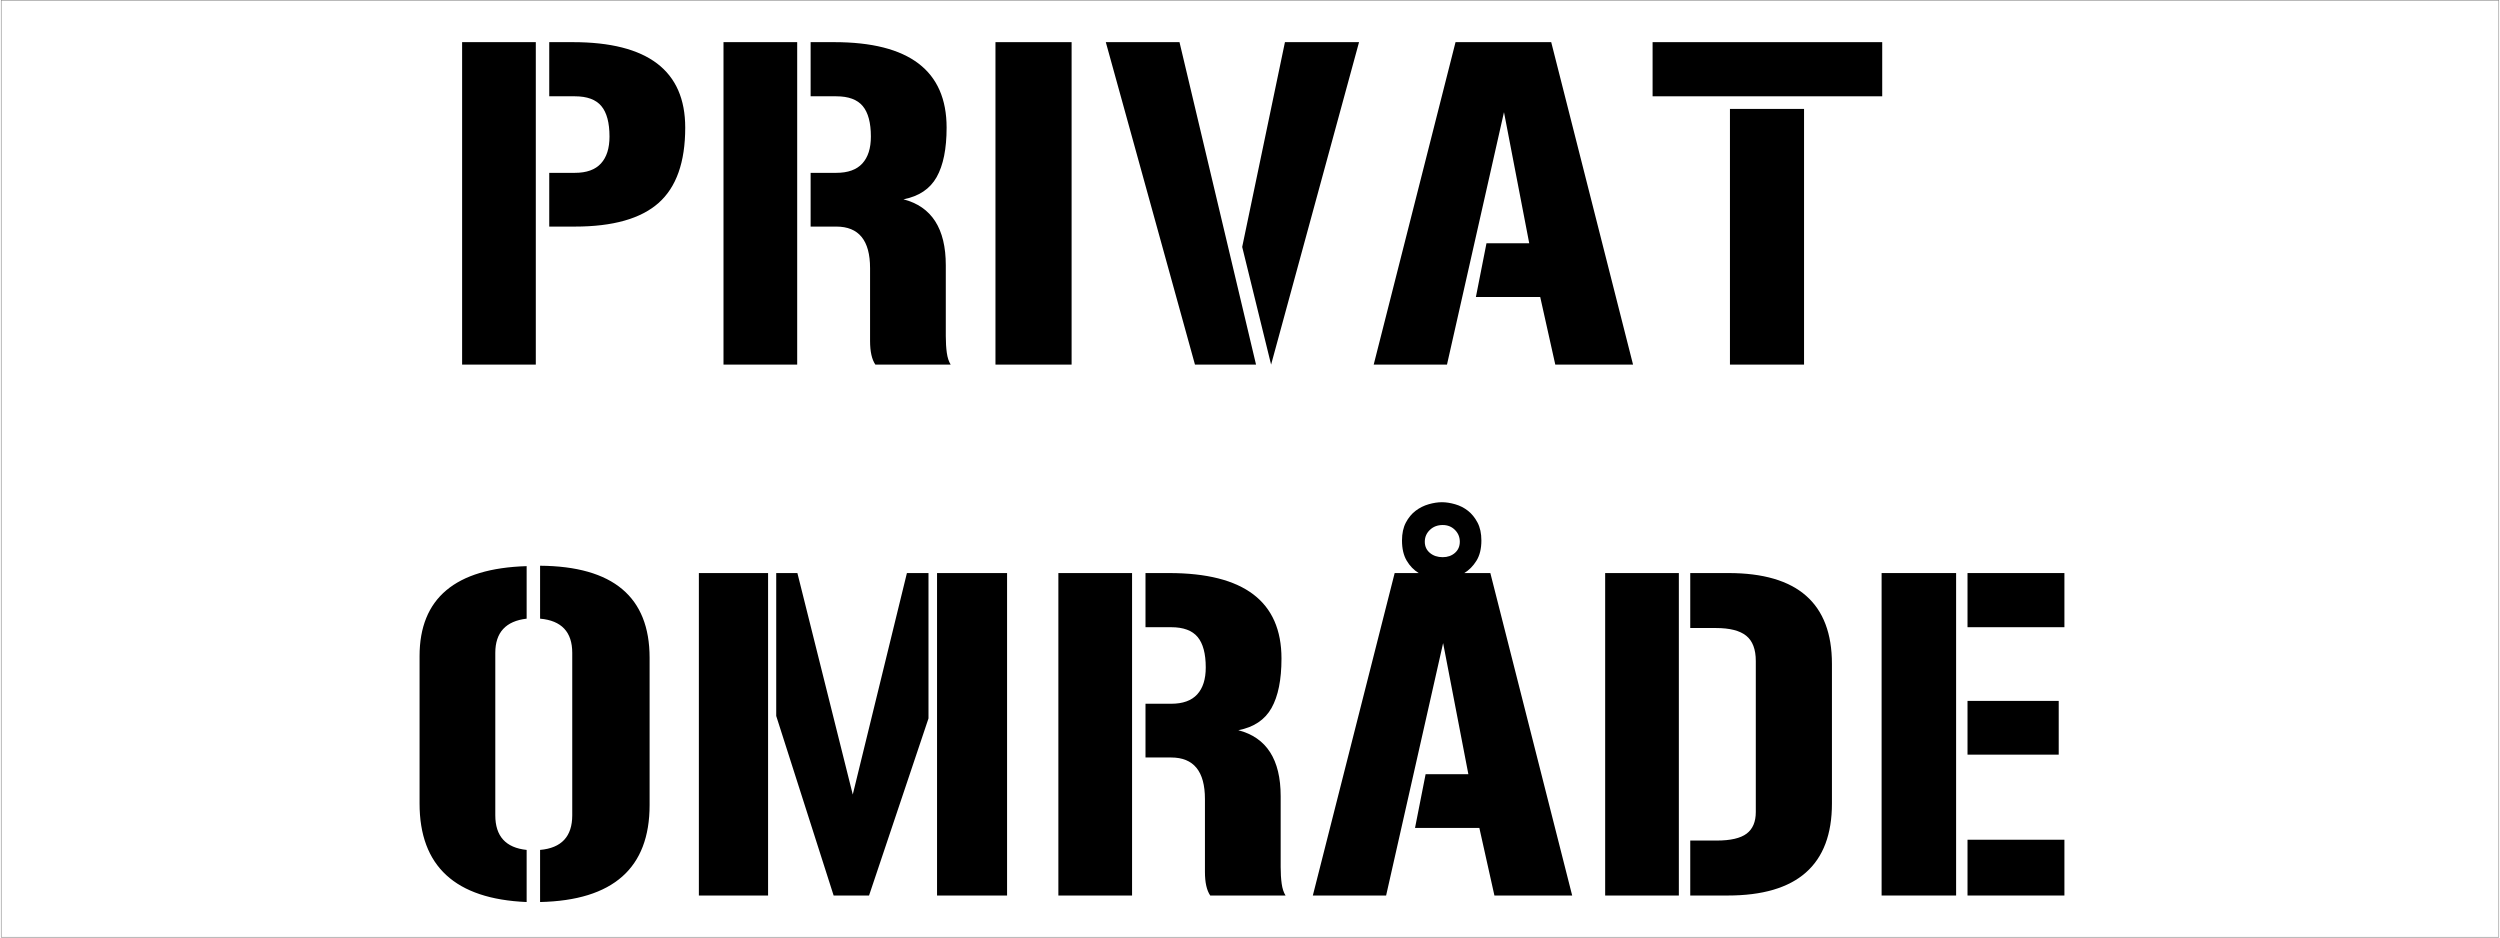 ﻿<?xml version="1.0" encoding="utf-8" standalone="no"?>
<!DOCTYPE svg PUBLIC "-//W3C//DTD SVG 1.1//EN" "http://www.w3.org/Graphics/SVG/1.1/DTD/svg11.dtd">
<svg xmlns="http://www.w3.org/2000/svg" xmlns:xlink="http://www.w3.org/1999/xlink" version="1.1" width="800mm" height="300mm" viewBox="60 197.348 1079.901 405.266" xml:space="preserve">
<rect x="60" y="197.348" width="1079.901" height="405.266" fill="#808080" stroke="none"/>
<desc>Created with Fabric.js 6.9.0</desc>
<defs>
</defs>
<g transform="matrix(0.476 0 0 0.476 599.951 399.981)">
<g style="">
		<g transform="matrix(1 0 0 1 0 0)" id="Layer_1">
<rect style="stroke: none; stroke-width: 1; stroke-dasharray: none; stroke-linecap: butt; stroke-dashoffset: 0; stroke-linejoin: miter; stroke-miterlimit: 4; fill: rgb(255,255,255); fill-rule: evenodd; opacity: 1;" x="-1133.85" y="-425.2" rx="0" ry="0" width="2267.7" height="850.4" />
</g>
</g>
</g>
<g transform="matrix(1 0 0 1 419.52 401.424)">
<g style="">
		<g transform="matrix(1 0 0 1 -44.264 -116.16)">
<g style="">
		<g transform="matrix(1 0 0 1 -67.672 0)">
<path style="stroke: none; stroke-width: 1; stroke-dasharray: none; stroke-linecap: butt; stroke-dashoffset: 0; stroke-linejoin: miter; stroke-miterlimit: 4; fill: rgb(0,0,0); fill-rule: nonzero; opacity: 1;" transform=" translate(-57.024, 69.696)" d="M 8.8 -139.392 L 40.656 -139.392 L 40.656 0 L 8.8 0 L 8.8 -139.392 Z M 46.464 -82.896 L 57.552 -82.896 Q 65.12 -82.896 68.816 -86.944 Q 72.512 -90.992 72.512 -98.56 L 72.512 -98.56 Q 72.512 -107.536 68.992 -111.76 Q 65.472 -115.984 57.552 -115.984 L 57.552 -115.984 L 46.464 -115.984 L 46.464 -139.392 L 56.672 -139.392 Q 105.248 -139.392 105.248 -102.432 L 105.248 -102.432 Q 105.248 -80.08 93.72 -69.872 Q 82.192 -59.664 57.552 -59.664 L 57.552 -59.664 L 46.464 -59.664 L 46.464 -82.896 Z" stroke-linecap="round" />
</g>
		<g transform="matrix(1 0 0 1 46.2 0)">
<path style="stroke: none; stroke-width: 1; stroke-dasharray: none; stroke-linecap: butt; stroke-dashoffset: 0; stroke-linejoin: miter; stroke-miterlimit: 4; fill: rgb(0,0,0); fill-rule: nonzero; opacity: 1;" transform=" translate(-166.144, 69.696)" d="M 117.04 -139.392 L 148.896 -139.392 L 148.896 0 L 117.04 0 L 117.04 -139.392 Z M 154.704 -82.896 L 165.792 -82.896 Q 173.36 -82.896 177.056 -86.944 Q 180.752 -90.992 180.752 -98.56 L 180.752 -98.56 Q 180.752 -107.536 177.232 -111.76 Q 173.712 -115.984 165.792 -115.984 L 165.792 -115.984 L 154.704 -115.984 L 154.704 -139.392 L 164.912 -139.392 Q 213.488 -139.392 213.488 -102.432 L 213.488 -102.432 Q 213.488 -88.704 209.176 -81.048 Q 204.864 -73.392 194.832 -71.456 L 194.832 -71.456 Q 213.136 -66.704 213.136 -42.944 L 213.136 -42.944 L 213.136 -12.32 Q 213.136 -8.272 213.576 -5.104 Q 214.016 -1.936 215.248 0 L 215.248 0 L 182.688 0 Q 180.4 -3.344 180.4 -10.208 L 180.4 -10.208 L 180.4 -41.712 Q 180.4 -59.664 165.792 -59.664 L 165.792 -59.664 L 154.704 -59.664 L 154.704 -82.896 Z" stroke-linecap="round" />
</g>
		<g transform="matrix(1 0 0 1 131.12 0)">
<path style="stroke: none; stroke-width: 1; stroke-dasharray: none; stroke-linecap: butt; stroke-dashoffset: 0; stroke-linejoin: miter; stroke-miterlimit: 4; fill: rgb(0,0,0); fill-rule: nonzero; opacity: 1;" transform=" translate(-251.064, 69.696)" d="M 234.608 0 L 234.608 -139.392 L 267.52 -139.392 L 267.52 0 L 234.608 0 Z" stroke-linecap="round" />
</g>
		<g transform="matrix(1 0 0 1 217.096 0)">
<path style="stroke: none; stroke-width: 1; stroke-dasharray: none; stroke-linecap: butt; stroke-dashoffset: 0; stroke-linejoin: miter; stroke-miterlimit: 4; fill: rgb(0,0,0); fill-rule: nonzero; opacity: 1;" transform=" translate(-337.04, 69.696)" d="M 359.744 -139.392 L 391.776 -139.392 L 353.76 0 L 341.264 -50.864 L 359.744 -139.392 Z M 314.16 -139.392 L 347.248 0 L 320.848 0 L 282.304 -139.392 L 314.16 -139.392 Z" stroke-linecap="round" />
</g>
		<g transform="matrix(1 0 0 1 334.224 0)">
<path style="stroke: none; stroke-width: 1; stroke-dasharray: none; stroke-linecap: butt; stroke-dashoffset: 0; stroke-linejoin: miter; stroke-miterlimit: 4; fill: rgb(0,0,0); fill-rule: nonzero; opacity: 1;" transform=" translate(-454.168, 69.696)" d="M 433.488 -139.392 L 474.848 -139.392 L 510.224 0 L 476.608 0 L 470.096 -29.216 L 442.288 -29.216 L 446.864 -52.448 L 465.344 -52.448 L 454.432 -109.12 L 429.792 0 L 398.112 0 L 433.488 -139.392 Z" stroke-linecap="round" />
</g>
		<g transform="matrix(1 0 0 1 448.36 0)">
<path style="stroke: none; stroke-width: 1; stroke-dasharray: none; stroke-linecap: butt; stroke-dashoffset: 0; stroke-linejoin: miter; stroke-miterlimit: 4; fill: rgb(0,0,0); fill-rule: nonzero; opacity: 1;" transform=" translate(-568.304, 69.696)" d="M 518.672 -139.392 L 617.936 -139.392 L 617.936 -115.984 L 518.672 -115.984 L 518.672 -139.392 Z M 552.112 0 L 552.112 -110.528 L 584.144 -110.528 L 584.144 0 L 552.112 0 Z" stroke-linecap="round" />
</g>
		<g transform="matrix(1 0 0 1 504.856 69.696)">
<path style="stroke: none; stroke-width: 1; stroke-dasharray: none; stroke-linecap: butt; stroke-dashoffset: 0; stroke-linejoin: miter; stroke-miterlimit: 4; fill: rgb(0,0,0); fill-rule: nonzero; opacity: 1;" transform=" translate(0, 0)" d="" stroke-linecap="round" />
</g>
</g>
</g>
		<g transform="matrix(1 0 0 1 0 99.44)">
<g style="">
		<g transform="matrix(1 0 0 1 -128.832 13.728)">
<path style="stroke: none; stroke-width: 1; stroke-dasharray: none; stroke-linecap: butt; stroke-dashoffset: 0; stroke-linejoin: miter; stroke-miterlimit: 4; fill: rgb(0,0,0); fill-rule: nonzero; opacity: 1;" transform=" translate(-57.64, 69.872)" d="M 7.92 -39.776 L 7.92 -103.488 Q 7.92 -140.976 54.208 -142.384 L 54.208 -142.384 L 54.208 -119.68 Q 40.656 -118.096 40.656 -104.896 L 40.656 -104.896 L 40.656 -34.672 Q 40.656 -21.12 54.208 -19.712 L 54.208 -19.712 L 54.208 2.816 Q 7.92 0.88 7.92 -39.776 L 7.92 -39.776 Z M 73.92 -34.672 L 73.92 -104.896 Q 73.92 -118.448 60.016 -119.68 L 60.016 -119.68 L 60.016 -142.56 Q 107.36 -142.208 107.36 -102.784 L 107.36 -102.784 L 107.36 -39.072 Q 107.36 1.76 60.016 2.816 L 60.016 2.816 L 60.016 -19.712 Q 73.92 -20.944 73.92 -34.672 L 73.92 -34.672 Z" stroke-linecap="round" />
</g>
		<g transform="matrix(1 0 0 1 8.8 13.904)">
<path style="stroke: none; stroke-width: 1; stroke-dasharray: none; stroke-linecap: butt; stroke-dashoffset: 0; stroke-linejoin: miter; stroke-miterlimit: 4; fill: rgb(0,0,0); fill-rule: nonzero; opacity: 1;" transform=" translate(-190.52, 69.696)" d="M 123.904 -139.392 L 153.824 -139.392 L 153.824 0 L 123.904 0 L 123.904 -139.392 Z M 226.864 -139.392 L 257.136 -139.392 L 257.136 0 L 226.864 0 L 226.864 -139.392 Z M 197.472 0 L 182.16 0 L 157.344 -77.616 L 157.344 -139.392 L 166.496 -139.392 L 190.432 -43.648 L 213.84 -139.392 L 223.168 -139.392 L 223.168 -76.56 L 197.472 0 Z" stroke-linecap="round" />
</g>
		<g transform="matrix(1 0 0 1 146.696 13.904)">
<path style="stroke: none; stroke-width: 1; stroke-dasharray: none; stroke-linecap: butt; stroke-dashoffset: 0; stroke-linejoin: miter; stroke-miterlimit: 4; fill: rgb(0,0,0); fill-rule: nonzero; opacity: 1;" transform=" translate(-328.416, 69.696)" d="M 279.312 -139.392 L 311.168 -139.392 L 311.168 0 L 279.312 0 L 279.312 -139.392 Z M 316.976 -82.896 L 328.064 -82.896 Q 335.632 -82.896 339.328 -86.944 Q 343.024 -90.992 343.024 -98.56 L 343.024 -98.56 Q 343.024 -107.536 339.504 -111.76 Q 335.984 -115.984 328.064 -115.984 L 328.064 -115.984 L 316.976 -115.984 L 316.976 -139.392 L 327.184 -139.392 Q 375.76 -139.392 375.76 -102.432 L 375.76 -102.432 Q 375.76 -88.704 371.448 -81.048 Q 367.136 -73.392 357.104 -71.456 L 357.104 -71.456 Q 375.408 -66.704 375.408 -42.944 L 375.408 -42.944 L 375.408 -12.32 Q 375.408 -8.272 375.848 -5.104 Q 376.288 -1.936 377.52 0 L 377.52 0 L 344.96 0 Q 342.672 -3.344 342.672 -10.208 L 342.672 -10.208 L 342.672 -41.712 Q 342.672 -59.664 328.064 -59.664 L 328.064 -59.664 L 316.976 -59.664 L 316.976 -82.896 Z" stroke-linecap="round" />
</g>
		<g transform="matrix(1 0 0 1 263.648 -1.408)">
<path style="stroke: none; stroke-width: 1; stroke-dasharray: none; stroke-linecap: butt; stroke-dashoffset: 0; stroke-linejoin: miter; stroke-miterlimit: 4; fill: rgb(0,0,0); fill-rule: nonzero; opacity: 1;" transform=" translate(-445.368, 85.008)" d="M 427.856 -153.472 L 427.856 -153.472 Q 427.856 -158.048 429.528 -161.216 Q 431.2 -164.384 433.752 -166.32 Q 436.304 -168.256 439.384 -169.136 Q 442.464 -170.016 445.104 -170.016 L 445.104 -170.016 Q 447.744 -170.016 450.824 -169.136 Q 453.904 -168.256 456.368 -166.32 Q 458.832 -164.384 460.504 -161.216 Q 462.176 -158.048 462.176 -153.472 L 462.176 -153.472 Q 462.176 -148.192 460.064 -144.76 Q 457.952 -141.328 454.784 -139.392 L 454.784 -139.392 L 466.048 -139.392 L 501.424 0 L 467.808 0 L 461.296 -29.216 L 433.488 -29.216 L 438.064 -52.448 L 456.544 -52.448 L 445.632 -109.12 L 420.992 0 L 389.312 0 L 424.688 -139.392 L 435.072 -139.392 Q 431.904 -141.328 429.88 -144.76 Q 427.856 -148.192 427.856 -153.472 Z M 437.712 -152.944 L 437.712 -152.944 Q 437.712 -149.952 439.912 -148.104 Q 442.112 -146.256 445.456 -146.256 L 445.456 -146.256 Q 448.624 -146.256 450.736 -148.104 Q 452.848 -149.952 452.848 -152.944 L 452.848 -152.944 Q 452.848 -155.936 450.736 -158.048 Q 448.624 -160.16 445.456 -160.16 L 445.456 -160.16 Q 442.112 -160.16 439.912 -158.048 Q 437.712 -155.936 437.712 -152.944 Z" stroke-linecap="round" />
</g>
		<g transform="matrix(1 0 0 1 382.976 13.904)">
<path style="stroke: none; stroke-width: 1; stroke-dasharray: none; stroke-linecap: butt; stroke-dashoffset: 0; stroke-linejoin: miter; stroke-miterlimit: 4; fill: rgb(0,0,0); fill-rule: nonzero; opacity: 1;" transform=" translate(-564.696, 69.696)" d="M 552.464 -115.632 L 552.464 -139.392 L 569.008 -139.392 Q 613.712 -139.392 613.712 -100.144 L 613.712 -100.144 L 613.712 -39.776 Q 613.712 0 568.656 0 L 568.656 0 L 552.464 0 L 552.464 -23.76 L 563.904 -23.76 Q 572.88 -23.76 576.84 -26.752 Q 580.8 -29.744 580.8 -36.08 L 580.8 -36.08 L 580.8 -101.376 Q 580.8 -108.944 576.664 -112.288 Q 572.528 -115.632 563.552 -115.632 L 563.552 -115.632 L 552.464 -115.632 Z M 515.68 -139.392 L 547.536 -139.392 L 547.536 0 L 515.68 0 L 515.68 -139.392 Z" stroke-linecap="round" />
</g>
		<g transform="matrix(1 0 0 1 492.976 13.904)">
<path style="stroke: none; stroke-width: 1; stroke-dasharray: none; stroke-linecap: butt; stroke-dashoffset: 0; stroke-linejoin: miter; stroke-miterlimit: 4; fill: rgb(0,0,0); fill-rule: nonzero; opacity: 1;" transform=" translate(-674.696, 69.696)" d="M 672.32 -60.896 L 672.32 -84.128 L 711.744 -84.128 L 711.744 -60.896 L 672.32 -60.896 Z M 672.32 -115.984 L 672.32 -139.392 L 714.208 -139.392 L 714.208 -115.984 L 672.32 -115.984 Z M 714.208 -24.112 L 714.208 0 L 672.32 0 L 672.32 -24.112 L 714.208 -24.112 Z M 635.184 -139.392 L 667.392 -139.392 L 667.392 0 L 635.184 0 L 635.184 -139.392 Z" stroke-linecap="round" />
</g>
</g>
</g>
</g>
</g>
<g transform="matrix(1 0 0 1 0 0)">
<g style="">
</g>
</g>
</svg>